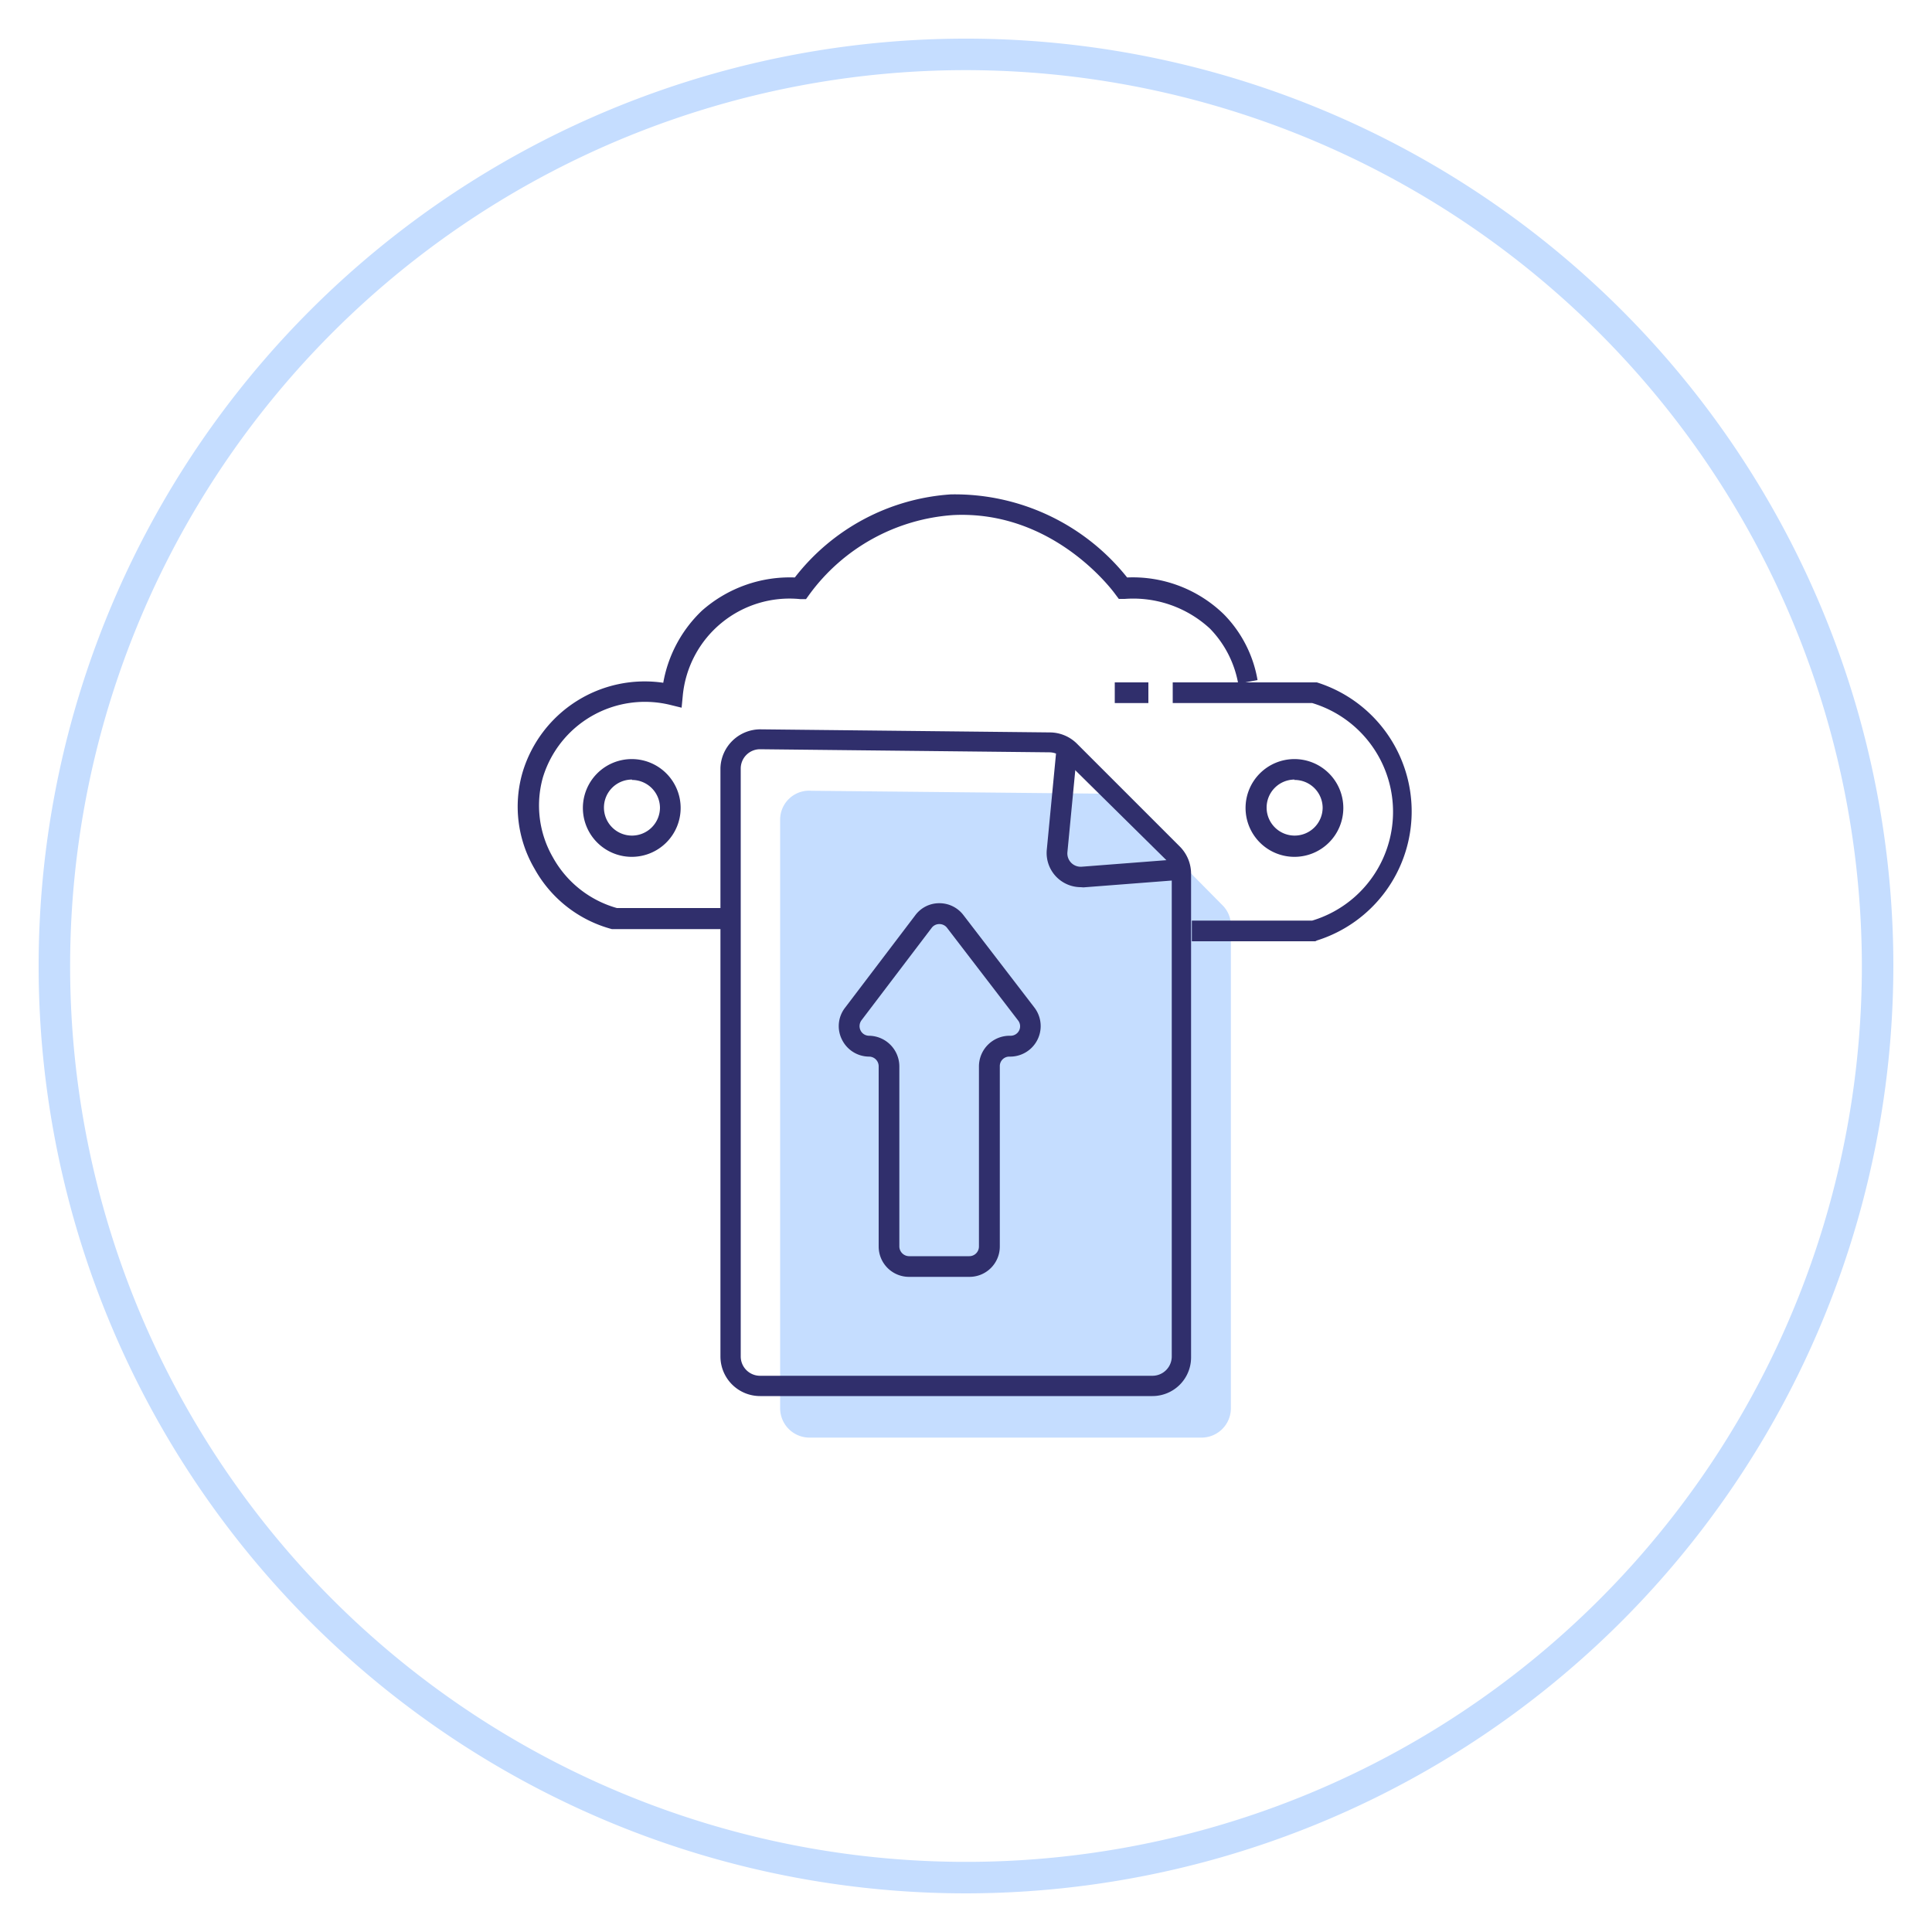 <svg xmlns="http://www.w3.org/2000/svg" width="100" height="100" viewBox="0 0 100 100"><path d="M40.38,42.43V72.9a1.52,1.52,0,0,0,1.51,1.51H62.2a1.52,1.52,0,0,0,1.51-1.51v-25a1.47,1.47,0,0,0-.45-1.06L58,41.52a1.56,1.56,0,0,0-1-.44l-15-.15A1.5,1.5,0,0,0,40.38,42.43Z" style="fill:#c5ddff"/><path d="M68.08,48.72H61.69V47.65h6.23a5.88,5.88,0,0,0,0-11.26H60.7V35.32h7.38l.08,0a7,7,0,0,1,0,13.36Z" style="fill:#302f6c"/><rect x="57.7" y="35.32" width="1.74" height="1.07" style="fill:#302f6c"/><path d="M67,44.35a2.53,2.53,0,1,1,2.53-2.53A2.53,2.53,0,0,1,67,44.35Zm0-4a1.45,1.45,0,1,0,1.46,1.45A1.45,1.45,0,0,0,67,40.37Z" style="fill:#302f6c"/><path d="M37.74,48.09h-6l-.07,0a6.48,6.48,0,0,1-4-3.12,6.36,6.36,0,0,1-.62-5,6.6,6.6,0,0,1,7.28-4.63,6.78,6.78,0,0,1,2-3.73,6.87,6.87,0,0,1,4.81-1.72,11.15,11.15,0,0,1,8.07-4.3,11.4,11.4,0,0,1,9.13,4.3,6.76,6.76,0,0,1,5,1.9,6.39,6.39,0,0,1,1.75,3.41l-1,.19a5.46,5.46,0,0,0-1.46-2.85A5.85,5.85,0,0,0,58.21,31l-.3,0-.18-.24c-.13-.18-3.2-4.36-8.4-4.1a10.07,10.07,0,0,0-7.43,4.1l-.18.25-.3,0a5.55,5.55,0,0,0-6.08,5l-.06.62-.61-.15a5.52,5.52,0,0,0-6.57,3.76,5.37,5.37,0,0,0,.52,4.14A5.48,5.48,0,0,0,31.93,47h5.81Z" style="fill:#302f6c"/><path d="M59.65,72.26H39.34a2.05,2.05,0,0,1-2.05-2.05V39.75a2.07,2.07,0,0,1,2.05-2h0l15,.16a2,2,0,0,1,1.42.6l5.29,5.29a2,2,0,0,1,.6,1.45v25A2,2,0,0,1,59.65,72.26ZM39.34,38.78a1,1,0,0,0-1,1V70.21a1,1,0,0,0,1,1H59.65a1,1,0,0,0,1-1v-25a1,1,0,0,0-.28-.69L55,39.22a1,1,0,0,0-.67-.28l-15-.16Z" style="fill:#302f6c"/><path d="M55.94,45.92A1.77,1.77,0,0,1,54.18,44l.48-5,1.07.1-.48,5a.69.69,0,0,0,.75.76l4.66-.36.08,1.07-4.66.36Z" style="fill:#302f6c"/><path d="M32.71,44.35a2.53,2.53,0,1,1,2.52-2.53A2.53,2.53,0,0,1,32.71,44.35Zm0-4a1.45,1.45,0,1,0,1.45,1.45A1.45,1.45,0,0,0,32.71,40.37Z" style="fill:#302f6c"/><path d="M50.17,66.09H47.06a1.57,1.57,0,0,1-1.58-1.57V55.19a.5.5,0,0,0-.5-.5,1.57,1.57,0,0,1-1.4-.88,1.55,1.55,0,0,1,.16-1.65l3.63-4.78a1.54,1.54,0,0,1,1.25-.63h0a1.56,1.56,0,0,1,1.25.62l3.67,4.78a1.58,1.58,0,0,1-1.23,2.54h-.07a.49.49,0,0,0-.49.5v9.33A1.57,1.57,0,0,1,50.17,66.09ZM48.62,47.83h0a.49.49,0,0,0-.4.2l-3.63,4.78a.51.51,0,0,0-.05.52.49.49,0,0,0,.45.28,1.59,1.59,0,0,1,1.56,1.58v9.33a.51.51,0,0,0,.51.5h3.11a.5.5,0,0,0,.5-.5V55.19a1.59,1.59,0,0,1,1.57-1.58h.06a.49.49,0,0,0,.39-.8L49,48A.5.5,0,0,0,48.62,47.83Z" style="fill:#302f6c"/><path d="M50,98A48,48,0,1,1,98,50,48.05,48.05,0,0,1,50,98ZM50,3.63A46.37,46.37,0,1,0,96.37,50,46.42,46.42,0,0,0,50,3.63Z" style="fill:#c5ddff"/></svg>